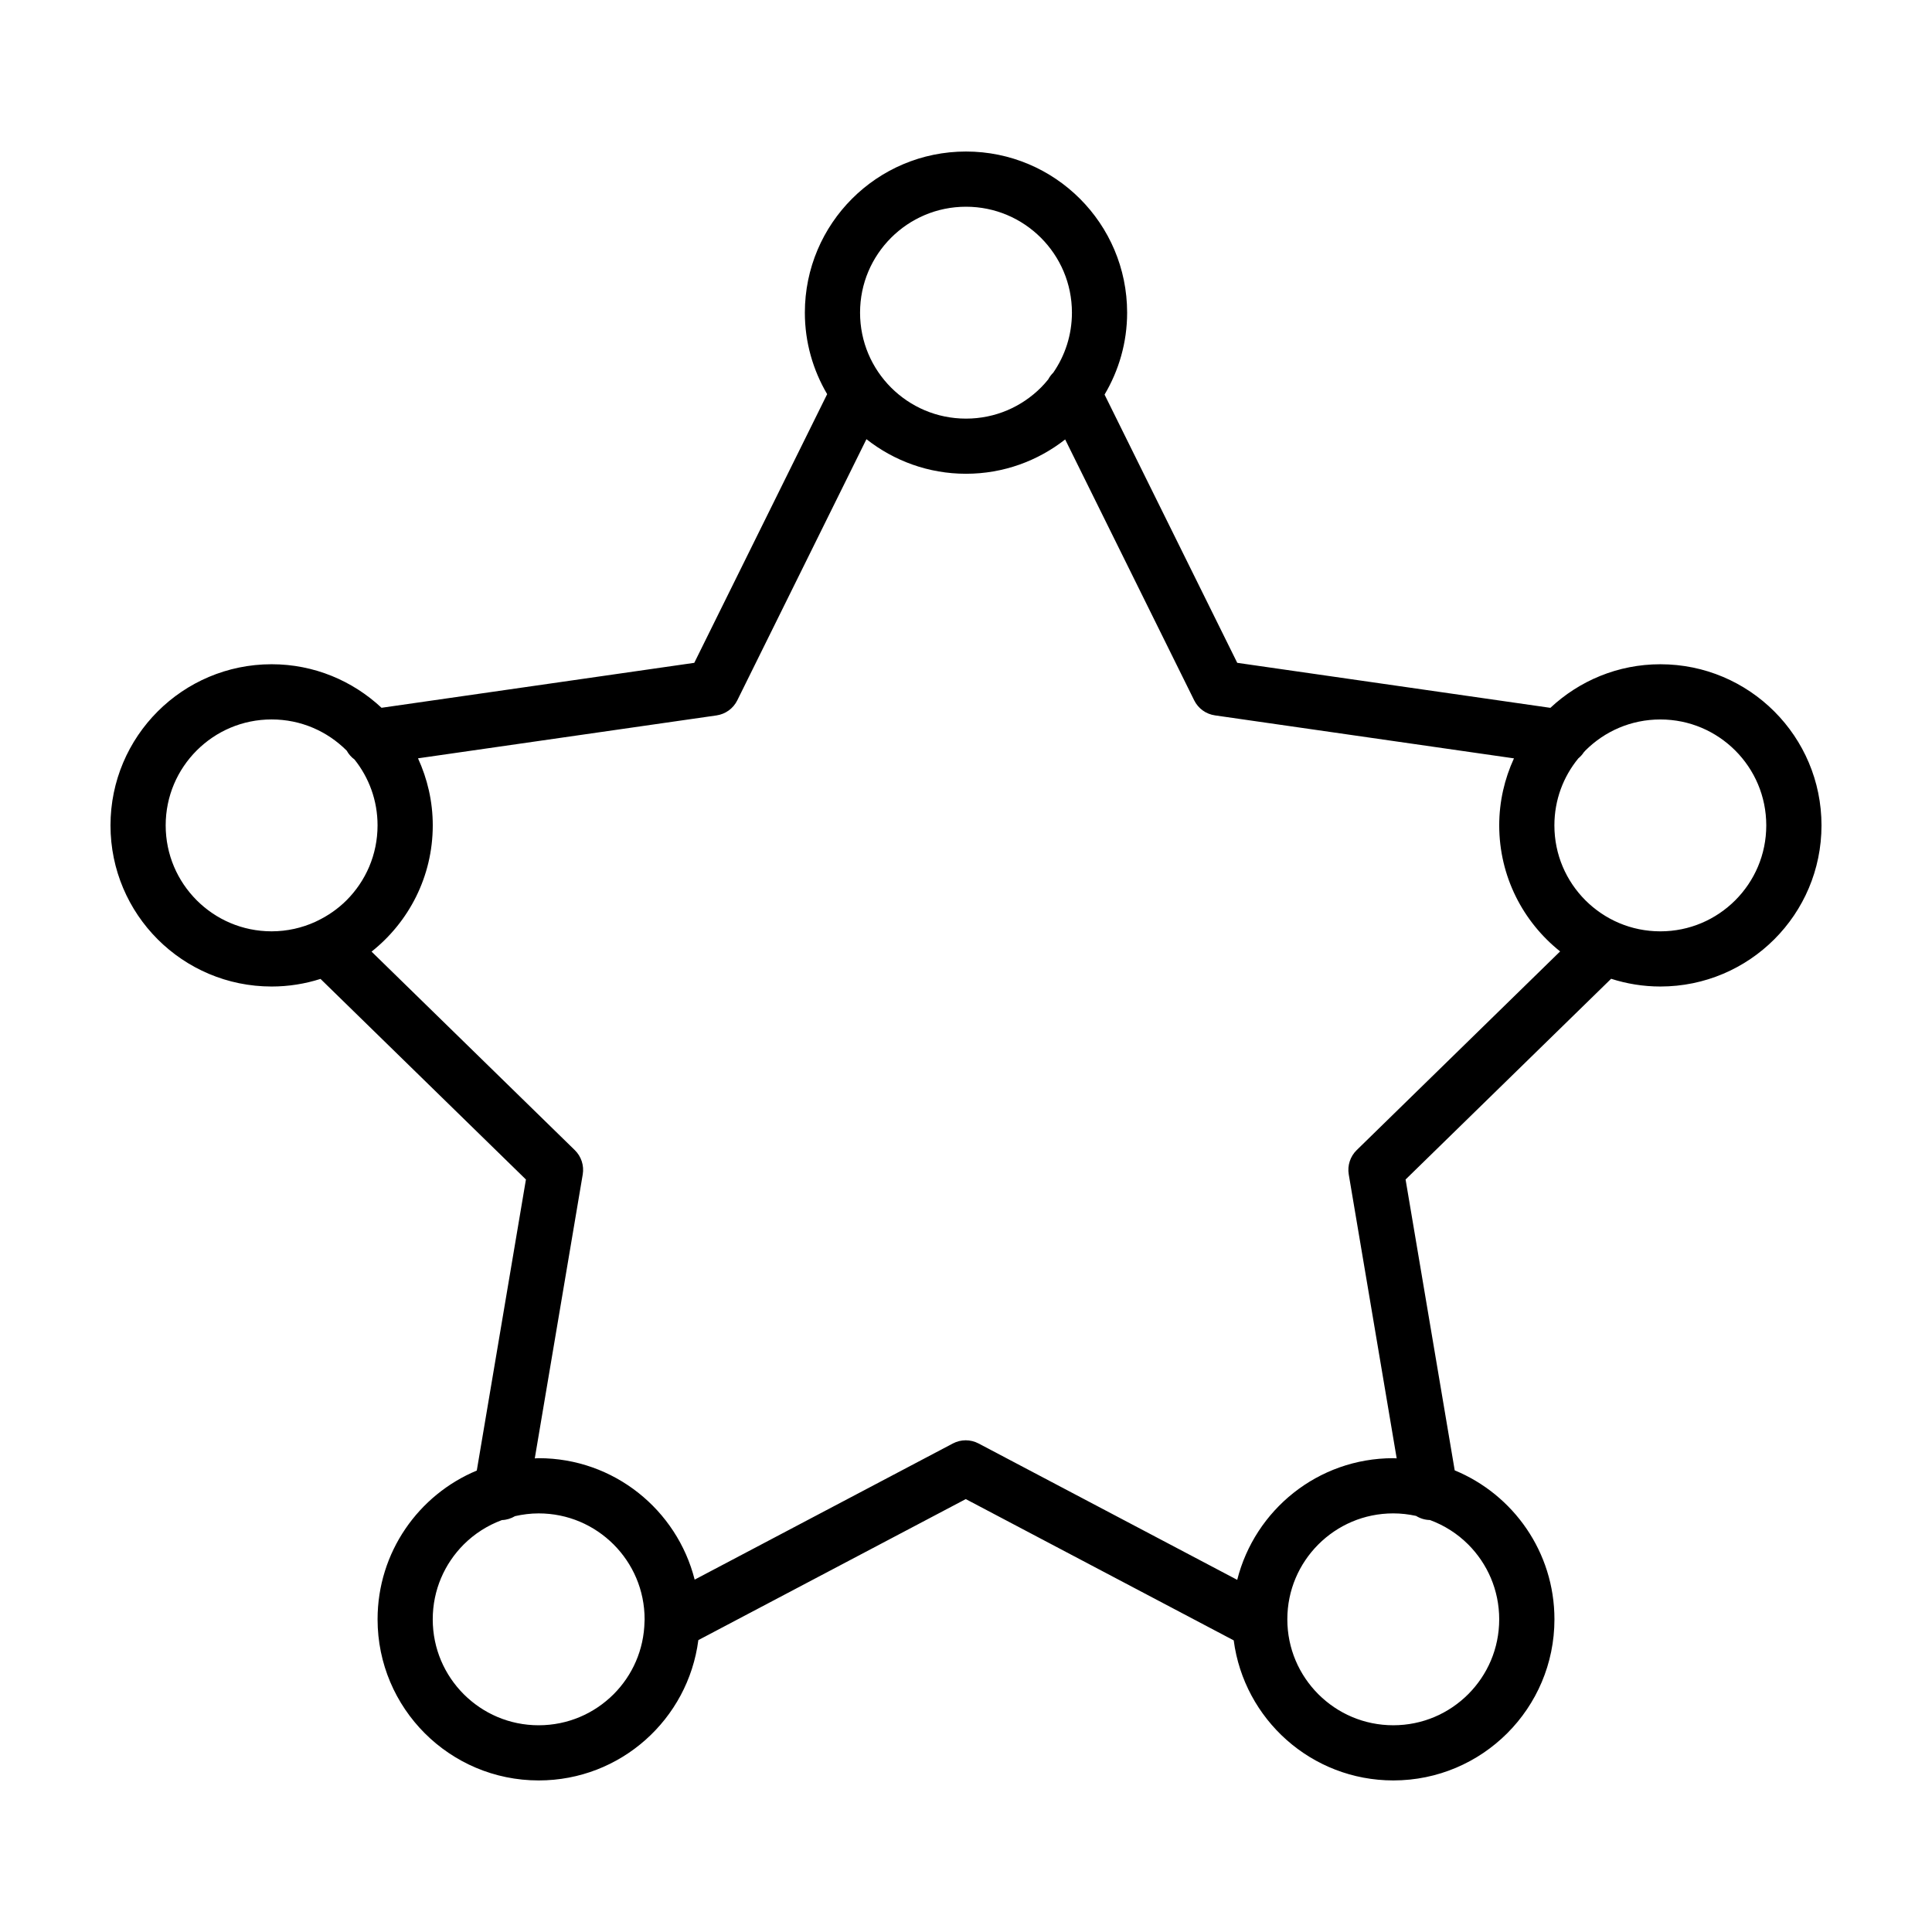<?xml version="1.0" encoding="UTF-8"?>
<!-- Uploaded to: SVG Repo, www.svgrepo.com, Generator: SVG Repo Mixer Tools -->
<svg fill="#000000" width="800px" height="800px" version="1.1" viewBox="144 144 512 512" xmlns="http://www.w3.org/2000/svg">
 <path d="m245.11 331.57c-7.633-7.133-17.855-11.539-29.125-11.539-23.59 0.008-42.699 19.117-42.703 42.707 0.004 23.582 19.113 42.699 42.703 42.699 4.519 0 8.867-0.715 12.953-2.016l54.438 53.16-13.023 77.133c-15.438 6.434-26.289 21.652-26.293 39.422 0.004 23.582 19.113 42.699 42.703 42.699 21.715-0.004 39.594-16.211 42.305-37.191l70.871-37.367 71.008 37.441c2.742 20.938 20.605 37.109 42.293 37.117 23.582-0.004 42.699-19.113 42.703-42.699-0.004-17.82-10.922-33.07-26.43-39.473l-13.02-77.082 54.473-53.195c4.117 1.32 8.496 2.051 13.047 2.051 23.582-0.004 42.699-19.113 42.703-42.699-0.004-23.59-19.113-42.699-42.703-42.703-11.285 0-21.512 4.41-29.145 11.551l-82.988-11.93-35.16-71.086c3.773-6.367 5.981-13.773 5.981-21.715-0.008-23.586-19.121-42.695-42.703-42.699-23.59 0.004-42.699 19.113-42.703 42.703 0 7.891 2.18 15.254 5.91 21.598l-35.215 71.203zm-48.98 51.016c-5.094-5.106-8.219-12.078-8.223-19.852 0.004-7.777 3.129-14.746 8.223-19.852 5.106-5.094 12.078-8.219 19.852-8.223 7.773 0.004 14.746 3.133 19.852 8.223l0.047 0.047c0.52 0.934 1.219 1.734 2.066 2.348 3.824 4.801 6.109 10.832 6.109 17.457-0.004 7.773-3.129 14.746-8.223 19.852-2.262 2.258-4.914 4.102-7.82 5.488l-0.492 0.238c-3.516 1.594-7.41 2.492-11.539 2.5-7.777-0.008-14.75-3.133-19.852-8.227zm90.625 218.63c-7.773-0.004-14.746-3.133-19.852-8.223-5.094-5.106-8.219-12.078-8.223-19.852 0.004-7.777 3.129-14.746 8.223-19.852 2.848-2.836 6.289-5.039 10.113-6.453 1.254-0.039 2.434-0.43 3.477-1.043 2.016-0.457 4.102-0.727 6.262-0.727 7.773 0.004 14.746 3.133 19.852 8.223 5.094 5.106 8.219 12.078 8.223 19.852v0.039l-0.023 0.492c-0.145 7.559-3.219 14.332-8.195 19.32-5.106 5.09-12.078 8.219-19.855 8.223zm254.55-28.078c-0.004 7.773-3.129 14.746-8.223 19.852-5.106 5.094-12.078 8.219-19.852 8.223-7.773-0.004-14.746-3.133-19.852-8.223-5.094-5.106-8.219-12.078-8.223-19.852 0.004-7.777 3.129-14.746 8.223-19.852 5.106-5.094 12.078-8.219 19.852-8.223 2.074 0 4.09 0.242 6.031 0.664 1.094 0.672 2.352 1.074 3.684 1.094 3.836 1.414 7.281 3.617 10.133 6.465 5.094 5.106 8.223 12.078 8.227 19.852zm62.551-230.25c5.094 5.106 8.219 12.078 8.223 19.852-0.004 7.773-3.129 14.746-8.223 19.852-5.106 5.094-12.078 8.219-19.852 8.223-7.773-0.004-14.746-3.133-19.852-8.223-5.094-5.106-8.219-12.078-8.223-19.852 0.004-6.762 2.367-12.906 6.332-17.75 0.559-0.465 1.055-1.008 1.457-1.621l0.434-0.48c5.106-5.094 12.078-8.219 19.852-8.223 7.777 0.004 14.75 3.133 19.852 8.223zm-223.71-135.88c5.106-5.094 12.078-8.219 19.852-8.223 7.773 0.004 14.746 3.133 19.852 8.223 5.094 5.106 8.219 12.078 8.223 19.852-0.004 5.918-1.828 11.371-4.941 15.891-0.543 0.539-1.004 1.145-1.352 1.809-0.609 0.75-1.25 1.473-1.93 2.156-5.106 5.094-12.078 8.219-19.852 8.223-7.773-0.004-14.746-3.133-19.852-8.223-5.094-5.106-8.219-12.078-8.223-19.852 0-7.781 3.129-14.75 8.223-19.855zm-40.754 122.58 34.223-69.199c7.266 5.719 16.41 9.164 26.379 9.164 9.926 0 19.035-3.414 26.285-9.094l34.188 69.129c1.074 2.172 3.117 3.652 5.516 3.996l79.23 11.391c-2.484 5.41-3.906 11.41-3.906 17.758 0.004 13.539 6.316 25.578 16.141 33.402l-53.914 52.66c-1.715 1.672-2.5 4.086-2.102 6.449l12.703 75.238-0.902-0.047c-19.973 0-36.684 13.723-41.359 32.242l-68.539-36.137c-2.141-1.129-4.68-1.129-6.82 0l-68.422 36.078c-4.691-18.488-21.391-32.184-41.344-32.184l-1.027 0.051 12.707-75.242c0.398-2.363-0.387-4.777-2.102-6.449l-53.859-52.605c9.863-7.82 16.211-19.887 16.219-33.453 0-6.352-1.426-12.359-3.91-17.773l79.109-11.371c2.391-0.352 4.434-1.832 5.508-4.004z"/>
</svg>